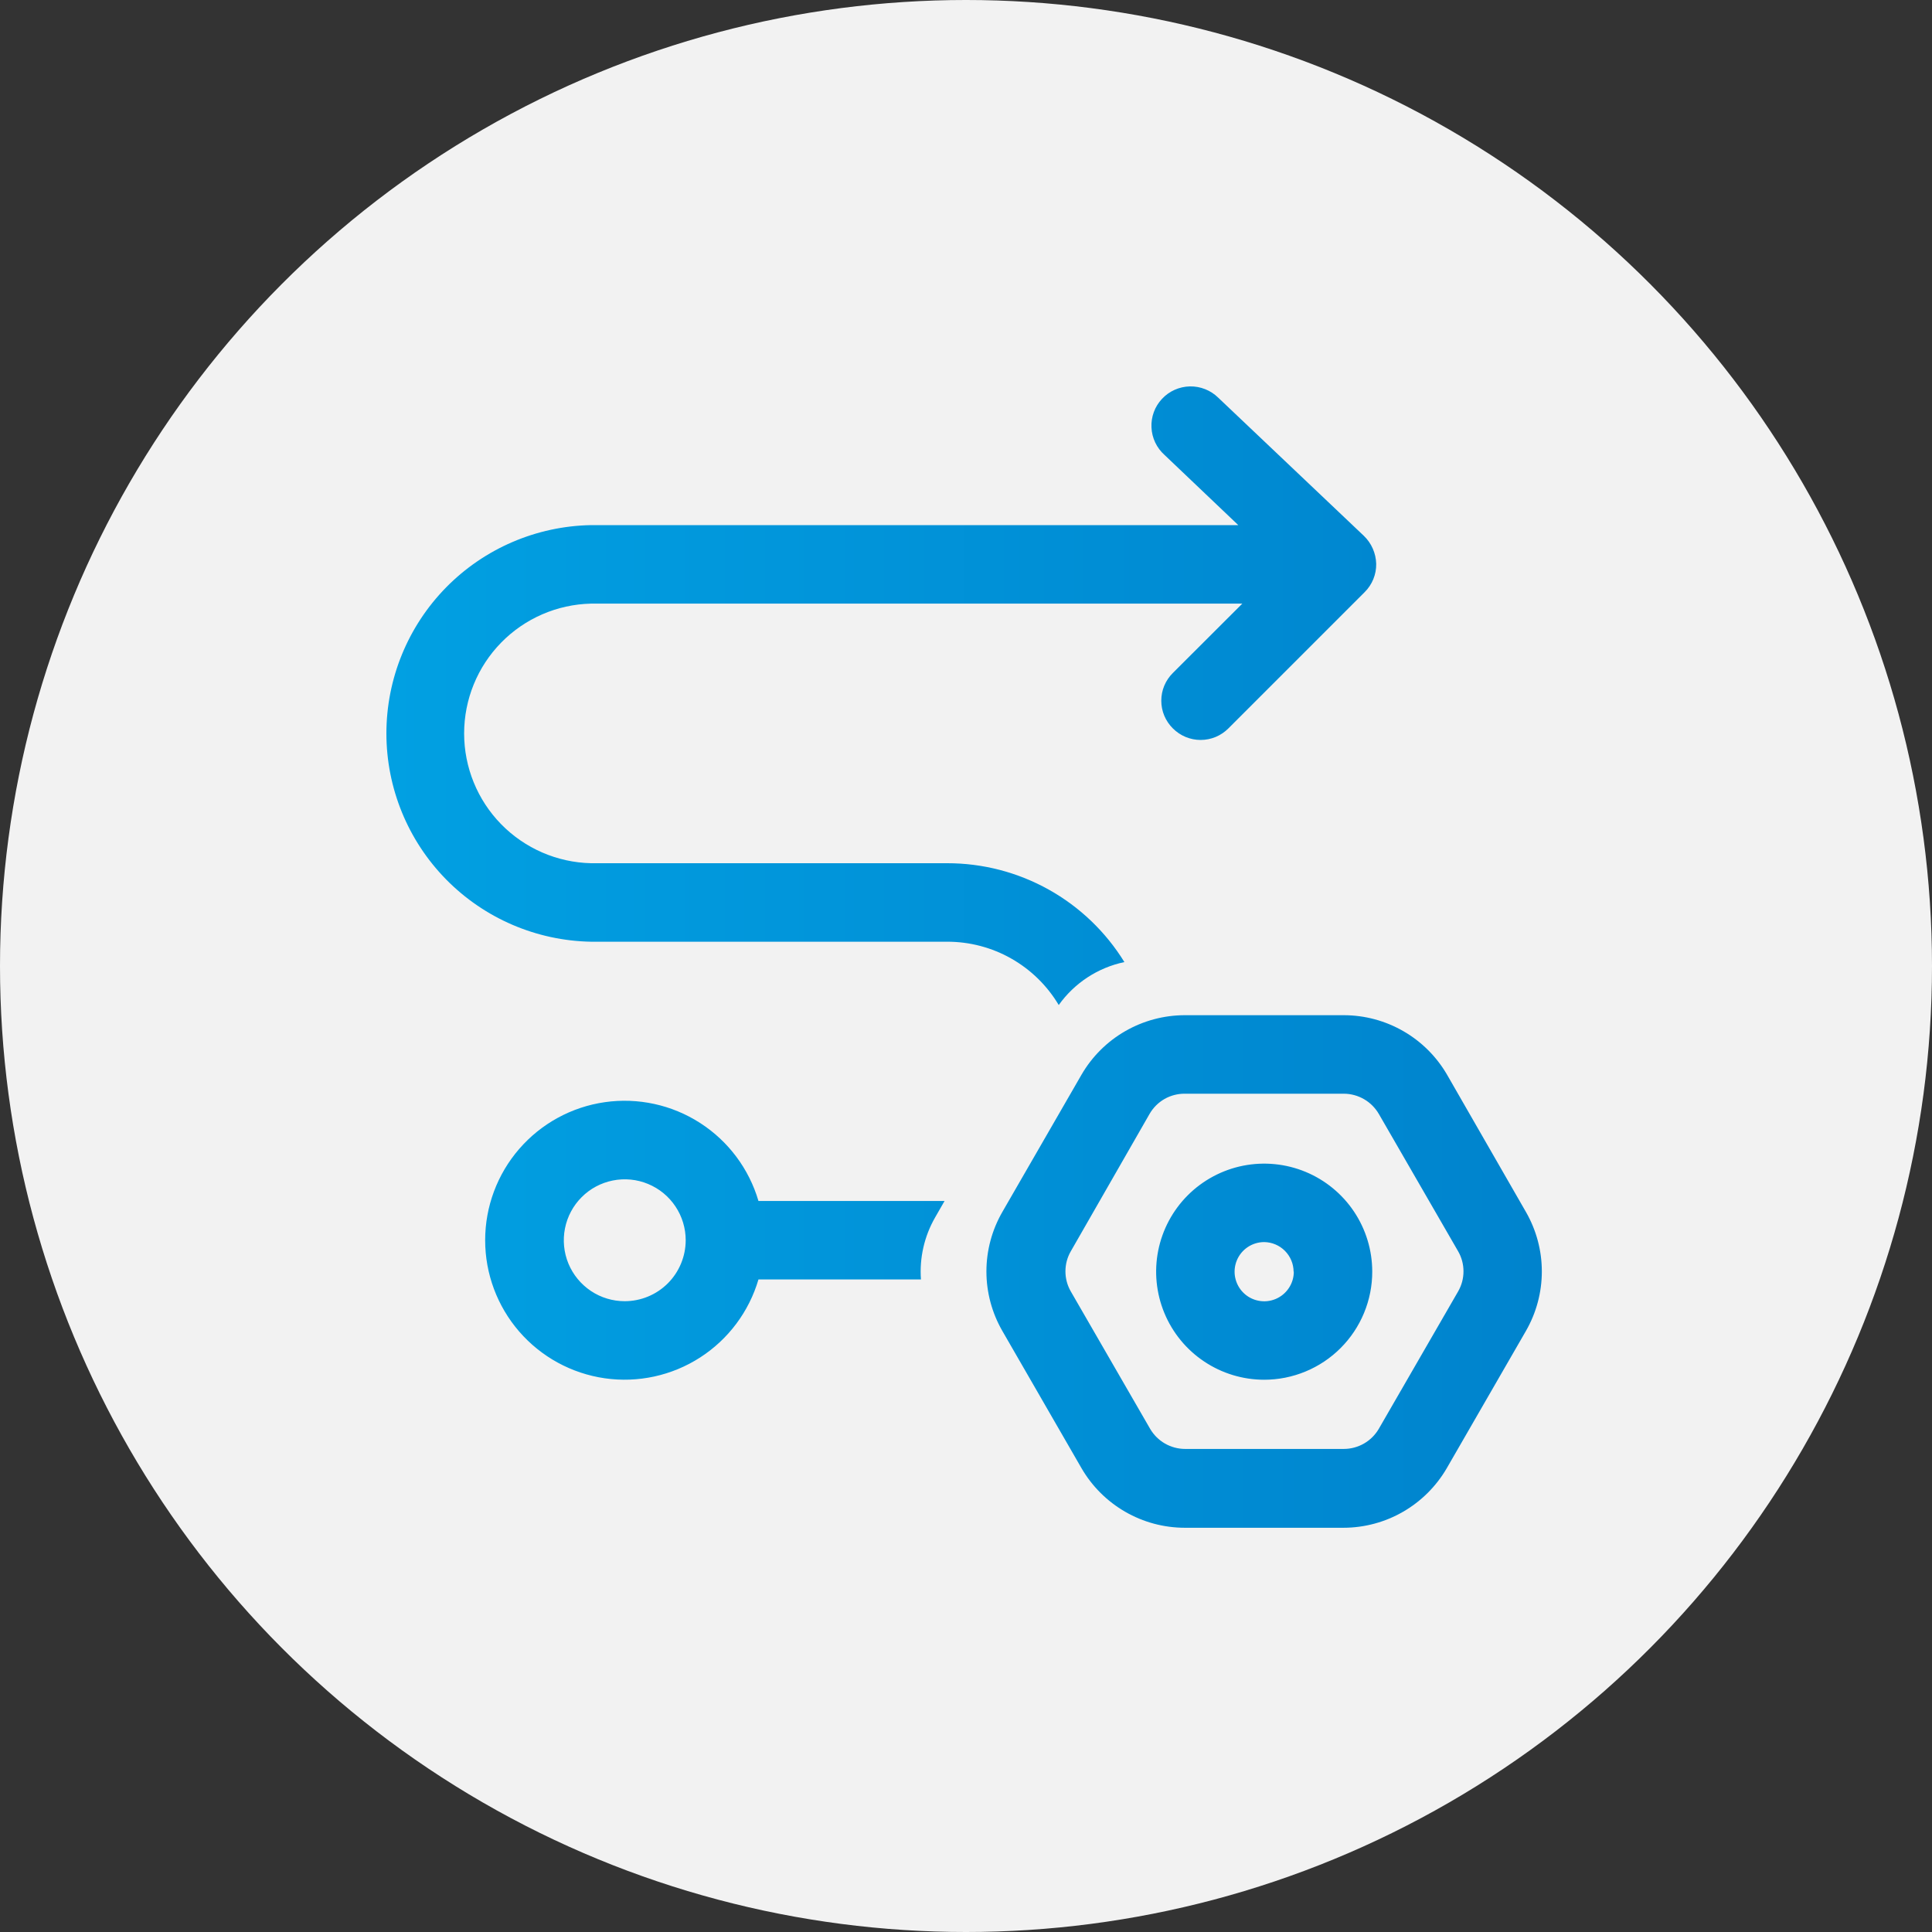 <svg width="60" height="60" viewBox="0 0 60 60" fill="none" xmlns="http://www.w3.org/2000/svg">
<rect x="0" y="0" width="60" height="60" fill="#333333" stroke="none"/>
<circle cx="30" cy="30" r="30" fill="#F2F2F2"/>
<path d="M18.354 29.246C16.658 29.215 15.042 28.52 13.854 27.311C12.666 26.101 12 24.473 12 22.777C12 21.081 12.666 19.453 13.854 18.243C15.042 17.034 16.658 16.339 18.354 16.308H38.456L36.167 14.13C36.046 14.022 35.947 13.891 35.877 13.744C35.807 13.597 35.767 13.438 35.76 13.275C35.752 13.113 35.777 12.951 35.833 12.798C35.889 12.645 35.976 12.505 36.087 12.387C36.198 12.268 36.331 12.172 36.48 12.106C36.628 12.04 36.789 12.004 36.951 12C37.114 11.997 37.276 12.026 37.427 12.086C37.578 12.146 37.716 12.235 37.832 12.349L42.356 16.641C42.593 16.869 42.731 17.182 42.739 17.511C42.742 17.674 42.711 17.835 42.65 17.986C42.588 18.137 42.497 18.274 42.381 18.389L38.148 22.622C38.035 22.735 37.901 22.825 37.753 22.887C37.605 22.948 37.447 22.98 37.286 22.98C37.127 22.98 36.968 22.948 36.82 22.887C36.672 22.825 36.538 22.735 36.425 22.622C36.311 22.509 36.22 22.375 36.158 22.227C36.096 22.08 36.065 21.921 36.065 21.761C36.065 21.6 36.096 21.442 36.158 21.294C36.22 21.146 36.311 21.012 36.425 20.899L38.581 18.746H18.354C17.301 18.77 16.299 19.205 15.562 19.959C14.826 20.712 14.414 21.724 14.414 22.777C14.414 23.83 14.826 24.842 15.562 25.595C16.299 26.348 17.301 26.784 18.354 26.808H29.415C30.518 26.807 31.603 27.088 32.567 27.626C33.53 28.163 34.34 28.939 34.919 29.878C34.096 30.051 33.369 30.527 32.88 31.212C32.523 30.612 32.016 30.116 31.41 29.771C30.803 29.426 30.117 29.245 29.419 29.246H18.354ZM28.601 39.734H23.555C23.261 40.734 22.618 41.595 21.741 42.159C20.865 42.723 19.814 42.952 18.783 42.804C17.751 42.656 16.808 42.141 16.125 41.353C15.443 40.566 15.067 39.559 15.067 38.516C15.067 37.474 15.443 36.467 16.125 35.68C16.808 34.892 17.751 34.377 18.783 34.229C19.814 34.081 20.865 34.31 21.741 34.874C22.618 35.438 23.261 36.298 23.555 37.298H29.334L29.04 37.81C28.705 38.394 28.552 39.064 28.601 39.734ZM21.295 38.517C21.295 38.143 21.184 37.777 20.976 37.466C20.768 37.154 20.473 36.912 20.127 36.769C19.781 36.625 19.4 36.588 19.033 36.661C18.666 36.734 18.328 36.914 18.064 37.179C17.799 37.444 17.619 37.781 17.546 38.148C17.473 38.515 17.51 38.896 17.653 39.242C17.797 39.588 18.039 39.883 18.351 40.092C18.662 40.3 19.028 40.41 19.402 40.41C19.904 40.409 20.385 40.21 20.74 39.855C21.094 39.5 21.294 39.019 21.295 38.517ZM41.726 33.966H36.791C36.571 33.965 36.354 34.022 36.163 34.131C35.972 34.241 35.814 34.399 35.703 34.59L33.255 38.859C33.145 39.048 33.088 39.264 33.088 39.483C33.088 39.702 33.145 39.917 33.255 40.107L35.718 44.373C35.829 44.563 35.988 44.721 36.179 44.831C36.37 44.94 36.586 44.998 36.806 44.998H41.732C41.952 44.998 42.168 44.94 42.359 44.831C42.55 44.721 42.709 44.563 42.82 44.373L45.283 40.107C45.393 39.917 45.45 39.702 45.45 39.483C45.45 39.264 45.393 39.048 45.283 38.859L42.824 34.6C42.714 34.409 42.556 34.249 42.365 34.138C42.174 34.027 41.957 33.967 41.736 33.966M41.736 31.528C42.385 31.529 43.021 31.7 43.583 32.024C44.145 32.347 44.612 32.813 44.938 33.373L47.389 37.638C47.712 38.2 47.883 38.837 47.883 39.486C47.883 40.135 47.712 40.772 47.389 41.334L44.928 45.601C44.601 46.161 44.134 46.626 43.572 46.95C43.011 47.274 42.374 47.445 41.726 47.446H36.791C36.143 47.445 35.507 47.274 34.945 46.95C34.383 46.626 33.916 46.161 33.59 45.601L31.129 41.334C30.805 40.772 30.634 40.135 30.634 39.486C30.634 38.837 30.805 38.2 31.129 37.638L33.59 33.371C33.916 32.811 34.383 32.346 34.945 32.023C35.507 31.7 36.143 31.529 36.791 31.528H41.736ZM42.616 39.491C42.616 38.828 42.419 38.179 42.05 37.627C41.681 37.076 41.157 36.646 40.543 36.392C39.93 36.139 39.256 36.073 38.605 36.202C37.954 36.332 37.356 36.652 36.887 37.121C36.418 37.59 36.099 38.188 35.969 38.839C35.84 39.49 35.907 40.165 36.161 40.778C36.415 41.391 36.845 41.915 37.397 42.283C37.949 42.652 38.597 42.849 39.261 42.849C39.702 42.849 40.138 42.762 40.545 42.593C40.953 42.424 41.323 42.177 41.634 41.865C41.946 41.553 42.193 41.183 42.361 40.776C42.53 40.368 42.617 39.932 42.616 39.491ZM40.18 39.491C40.181 39.673 40.127 39.851 40.026 40.002C39.925 40.154 39.782 40.272 39.614 40.342C39.446 40.412 39.261 40.431 39.083 40.395C38.904 40.36 38.74 40.273 38.611 40.144C38.483 40.016 38.395 39.852 38.359 39.673C38.323 39.495 38.342 39.31 38.411 39.142C38.481 38.974 38.598 38.83 38.75 38.729C38.901 38.628 39.079 38.574 39.261 38.574C39.503 38.577 39.734 38.675 39.904 38.846C40.075 39.018 40.172 39.249 40.174 39.491H40.18Z" fill="url(#paint0_linear_1070_5153)"/>
<defs>
<linearGradient id="paint0_linear_1070_5153" x1="47.883" y1="29.723" x2="12" y2="29.723" gradientUnits="userSpaceOnUse">
<stop stop-color="#0083CD"/>
<stop offset="1" stop-color="#01A0E2"/>
</linearGradient>
</defs>
</svg>
